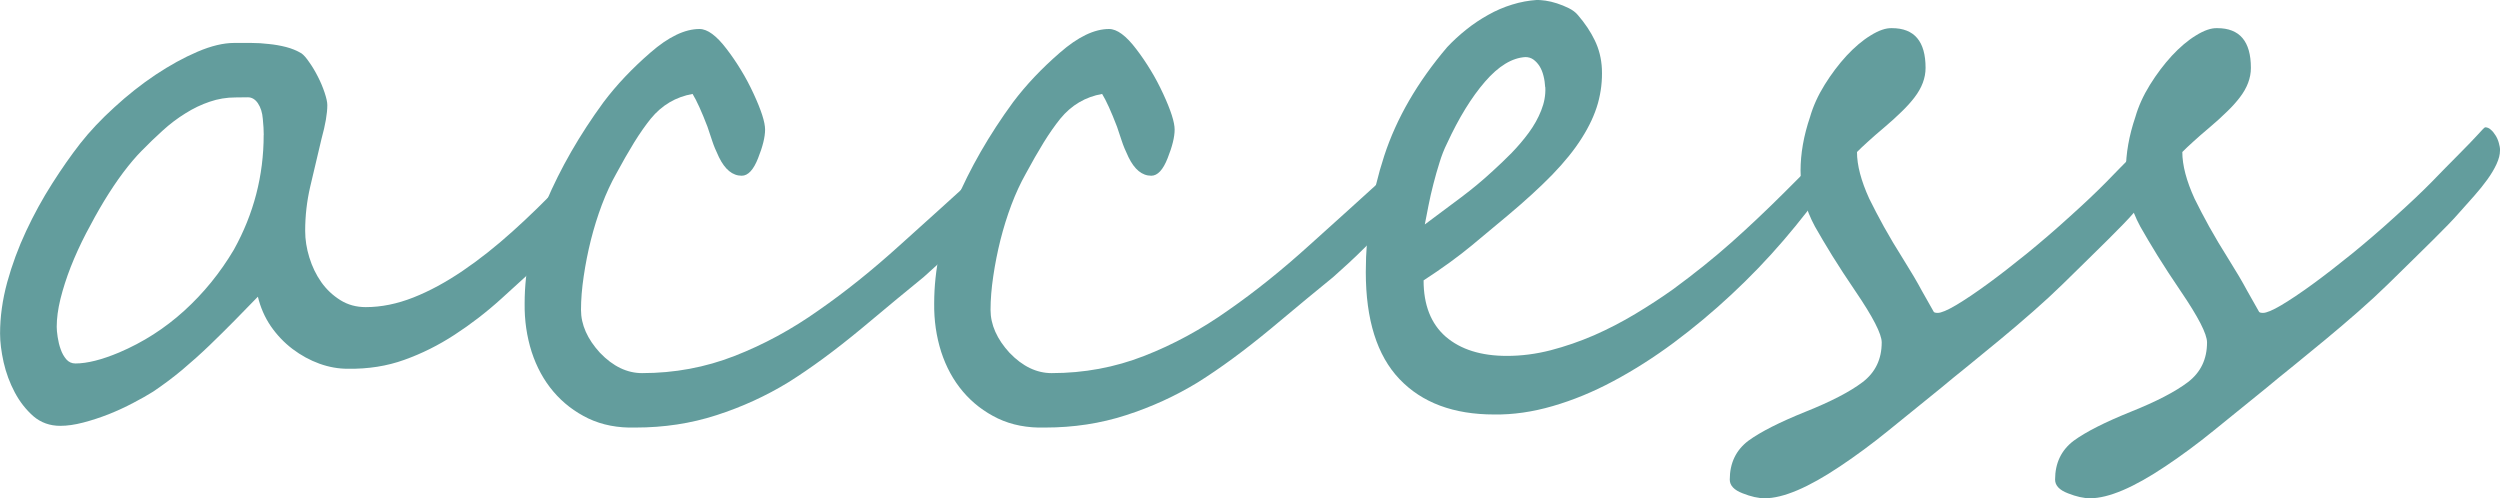 <?xml version="1.0" encoding="UTF-8"?>
<svg id="_レイヤー_2" data-name="レイヤー 2" xmlns="http://www.w3.org/2000/svg" viewBox="0 0 349.96 69.75">
  <defs>
    <style>
      .cls-1 {
        fill: #639d9d;
      }
    </style>
  </defs>
  <g id="_レイヤー_1-2" data-name="レイヤー 1">
    <path class="cls-1" d="M84.38,23.31c0,.42-.06,.93-.17,1.52-.1,.58-.24,1.18-.44,1.79-.2,.6-.41,1.18-.65,1.73-.24,.54-.48,.97-.73,1.29-.21,.29-.52,.68-.94,1.17-.41,.47-.85,.99-1.35,1.56-.5,.57-1.04,1.17-1.63,1.79-.58,.61-1.2,1.2-1.83,1.77-2.21,2.03-4.37,3.99-6.48,5.9-2.11,1.91-4.29,3.58-6.54,5.04-2.24,1.46-4.58,2.63-7.02,3.5-2.43,.88-5.07,1.29-7.92,1.25-1.31,0-2.63-.23-3.96-.71-1.33-.48-2.59-1.17-3.77-2.06-1.17-.89-2.18-1.95-3.04-3.19-.85-1.25-1.45-2.63-1.81-4.13-1.03,1.07-2.11,2.18-3.25,3.33-1.14,1.16-2.32,2.32-3.54,3.5-1.22,1.17-2.49,2.31-3.81,3.42-1.32,1.1-2.68,2.11-4.06,3.04-.78,.49-1.71,1.02-2.79,1.58-1.08,.57-2.22,1.1-3.42,1.58-1.2,.47-2.39,.86-3.58,1.17-1.18,.31-2.25,.46-3.21,.46-1.46,0-2.72-.45-3.77-1.35-1.04-.92-1.91-2.03-2.6-3.33-.7-1.32-1.22-2.72-1.56-4.21-.33-1.5-.5-2.84-.5-4.02,0-2.33,.33-4.73,1-7.19,.68-2.46,1.56-4.84,2.65-7.17,1.09-2.33,2.31-4.55,3.65-6.65,1.33-2.09,2.64-3.96,3.92-5.6,1.34-1.71,2.94-3.4,4.79-5.08,1.84-1.69,3.76-3.21,5.75-4.54,2-1.33,3.96-2.41,5.88-3.23,1.92-.82,3.63-1.23,5.13-1.23h2.38c.83,0,1.66,.05,2.48,.15,.82,.08,1.61,.22,2.4,.42,.78,.2,1.49,.49,2.15,.88,.32,.22,.69,.64,1.1,1.25,.43,.6,.83,1.27,1.21,2.02,.38,.74,.69,1.48,.94,2.23s.38,1.33,.38,1.75c0,1.18-.27,2.75-.81,4.71-.57,2.45-1.1,4.68-1.58,6.69-.47,2.02-.71,4.08-.71,6.21,0,1.21,.19,2.45,.58,3.71,.39,1.27,.94,2.42,1.67,3.46,.73,1.03,1.63,1.87,2.67,2.52,1.05,.66,2.24,.98,3.56,.98,2.17,0,4.39-.45,6.67-1.35,2.28-.9,4.57-2.15,6.9-3.73,2.33-1.58,4.65-3.42,6.96-5.5,2.32-2.08,4.59-4.3,6.83-6.65,.18-.21,.49-.57,.94-1.08,.44-.51,.9-1.03,1.38-1.54,.48-.51,.96-.97,1.42-1.38,.47-.42,.81-.63,1.02-.63,.75,0,1.13,.73,1.13,2.19Zm-47.46-4.44c0-.59-.04-1.34-.13-2.23-.07-.89-.3-1.61-.69-2.19-.39-.57-.87-.84-1.44-.83-.57,.02-1.14,.02-1.71,.02-1.24,0-2.44,.2-3.6,.6-1.16,.39-2.29,.93-3.4,1.63-1.1,.68-2.16,1.48-3.17,2.4-1,.91-1.99,1.85-2.96,2.85-.81,.82-1.67,1.83-2.58,3.04-.91,1.21-1.79,2.54-2.67,3.98-.86,1.43-1.7,2.94-2.52,4.52-.82,1.58-1.54,3.16-2.15,4.71-.6,1.54-1.08,3.04-1.44,4.48-.35,1.43-.52,2.73-.52,3.9,0,.36,.04,.83,.13,1.42s.22,1.16,.42,1.71c.19,.56,.46,1.03,.79,1.42,.34,.39,.77,.58,1.27,.58,1.64,0,3.68-.51,6.13-1.54,3.34-1.42,6.38-3.36,9.1-5.83,2.72-2.47,5.04-5.32,6.96-8.56,2.78-5.01,4.17-10.36,4.17-16.06Z"/>
    <path class="cls-1" d="M143.58,22.94c0,1.28-.47,2.43-1.4,3.46-.32,.36-.82,.83-1.5,1.42-.67,.58-1.27,1.15-1.81,1.69l-4.9,4.9c-.93,.93-1.8,1.77-2.6,2.5-.79,.72-1.49,1.35-2.08,1.88-1.04,.85-2.29,1.87-3.73,3.06-1.43,1.2-3.09,2.58-4.98,4.15-3.7,3.06-7.1,5.56-10.23,7.52-3.14,1.92-6.49,3.45-10.06,4.6-3.57,1.16-7.35,1.73-11.33,1.73-2.46,.07-4.66-.35-6.6-1.27-1.93-.93-3.56-2.19-4.9-3.77s-2.35-3.44-3.04-5.56c-.68-2.14-1.01-4.4-.98-6.77,0-4.73,1-9.46,3-14.19,2.01-4.73,4.69-9.4,8.04-13.98,1.82-2.42,4.01-4.73,6.56-6.94,2.53-2.21,4.82-3.31,6.88-3.31,1.11,0,2.38,.93,3.79,2.79,.71,.92,1.38,1.91,2.02,2.96,.64,1.04,1.23,2.16,1.77,3.33,1.07,2.31,1.6,3.97,1.6,5s-.33,2.38-.98,4c-.64,1.64-1.41,2.46-2.29,2.46-1.28,0-2.34-.86-3.19-2.6-.43-.89-.74-1.65-.94-2.27-.2-.63-.42-1.29-.67-2-.82-2.14-1.52-3.67-2.08-4.58-2.35,.42-4.3,1.57-5.85,3.46-.75,.93-1.53,2.04-2.33,3.33-.79,1.29-1.64,2.76-2.52,4.4-.72,1.28-1.39,2.72-2,4.33-.6,1.6-1.11,3.24-1.54,4.94-.42,1.68-.75,3.37-1,5.06-.25,1.68-.38,3.25-.38,4.71,0,2.07,.89,4.08,2.67,6.02,1.82,1.89,3.78,2.83,5.88,2.83,4.54,0,8.85-.8,12.94-2.4,4.09-1.59,8.03-3.73,11.79-6.4,3.73-2.59,7.53-5.64,11.38-9.13,1.92-1.73,3.73-3.38,5.46-4.92,1.72-1.55,3.36-3.05,4.94-4.48,2.59-2.26,4.75-3.4,6.46-3.4,.5,0,.75,.48,.75,1.44Z"/>
    <path class="cls-1" d="M200.91,22.94c0,1.28-.47,2.43-1.4,3.46-.32,.36-.82,.83-1.5,1.42-.67,.58-1.27,1.15-1.81,1.69l-4.9,4.9c-.93,.93-1.8,1.77-2.6,2.5-.79,.72-1.49,1.35-2.08,1.88-1.04,.85-2.29,1.87-3.73,3.06-1.43,1.2-3.09,2.58-4.98,4.15-3.7,3.06-7.1,5.56-10.23,7.52-3.14,1.92-6.49,3.45-10.06,4.6-3.57,1.16-7.35,1.73-11.33,1.73-2.46,.07-4.66-.35-6.6-1.27-1.93-.93-3.56-2.19-4.9-3.77s-2.35-3.44-3.04-5.56c-.68-2.14-1.01-4.4-.98-6.77,0-4.73,1-9.46,3-14.19,2.01-4.73,4.69-9.4,8.04-13.98,1.82-2.42,4.01-4.73,6.56-6.94,2.53-2.21,4.82-3.31,6.88-3.31,1.11,0,2.38,.93,3.79,2.79,.71,.92,1.38,1.91,2.02,2.96,.64,1.04,1.23,2.16,1.77,3.33,1.07,2.31,1.6,3.97,1.6,5s-.33,2.38-.98,4c-.64,1.64-1.41,2.46-2.29,2.46-1.28,0-2.34-.86-3.19-2.6-.43-.89-.74-1.65-.94-2.27-.2-.63-.42-1.29-.67-2-.82-2.14-1.52-3.67-2.08-4.58-2.35,.42-4.3,1.57-5.85,3.46-.75,.93-1.53,2.04-2.33,3.33-.79,1.29-1.64,2.76-2.52,4.4-.72,1.28-1.39,2.72-2,4.33-.6,1.6-1.11,3.24-1.54,4.94-.42,1.68-.75,3.37-1,5.06-.25,1.68-.38,3.25-.38,4.71,0,2.07,.89,4.08,2.67,6.02,1.82,1.89,3.78,2.83,5.88,2.83,4.54,0,8.85-.8,12.94-2.4,4.09-1.59,8.03-3.73,11.79-6.4,3.73-2.59,7.53-5.64,11.38-9.13,1.92-1.73,3.73-3.38,5.46-4.92,1.72-1.55,3.36-3.05,4.94-4.48,2.59-2.26,4.75-3.4,6.46-3.4,.5,0,.75,.48,.75,1.44Z"/>
    <path class="cls-1" d="M257.05,22.83c0,.53-.39,1.47-1.17,2.81-1.85,2.67-3.92,5.33-6.21,8s-4.73,5.2-7.31,7.6c-2.58,2.41-5.27,4.65-8.06,6.73-2.79,2.07-5.61,3.86-8.46,5.38-2.83,1.52-5.67,2.68-8.5,3.5-2.82,.82-5.55,1.21-8.19,1.17-5.68,0-10.1-1.65-13.25-4.96-3.14-3.3-4.71-8.3-4.71-14.98,0-5.58,.86-11.01,2.58-16.27,1.72-5.26,4.66-10.33,8.81-15.21,.79-.84,1.67-1.66,2.65-2.44,.98-.79,2.02-1.48,3.1-2.08,1.08-.61,2.2-1.09,3.35-1.44,1.15-.36,2.32-.57,3.5-.65,.28,0,.67,.04,1.17,.1,.5,.07,1.03,.2,1.6,.38,.57,.18,1.11,.41,1.65,.67,.54,.27,.97,.59,1.29,.98,.98,1.14,1.77,2.31,2.35,3.52,.59,1.21,.93,2.54,1,4,.07,1.64-.12,3.25-.56,4.83-.45,1.58-1.2,3.2-2.25,4.85-1.04,1.66-2.42,3.36-4.13,5.13-1.71,1.75-3.77,3.64-6.19,5.67-1.53,1.28-3.23,2.7-5.1,4.25-1.86,1.54-4.1,3.17-6.73,4.88,0,3.45,1.03,6.07,3.1,7.88,2.08,1.79,4.94,2.69,8.56,2.69,2.03,0,4.07-.26,6.13-.79,2.07-.54,4.09-1.24,6.08-2.1,2-.88,3.93-1.88,5.79-3,1.88-1.13,3.63-2.27,5.27-3.44,3.01-2.21,5.74-4.4,8.19-6.58,2.46-2.19,4.9-4.5,7.33-6.92l2.88-2.88c1.73-1.53,3-2.29,3.79-2.29,.42,0,.63,.34,.63,1.02Zm-40.75-10.63c-.03-.53-.1-1.05-.23-1.56-.13-.53-.31-.98-.56-1.38-.25-.39-.54-.69-.85-.92-.32-.23-.7-.35-1.13-.35-1.88,.11-3.76,1.26-5.65,3.44-1.89,2.18-3.67,5.07-5.33,8.67-.39,.78-.74,1.66-1.04,2.65-.31,.97-.59,1.97-.85,2.98-.27,1.02-.49,2.02-.69,3.02-.2,.99-.37,1.88-.52,2.67,1.86-1.39,3.57-2.67,5.13-3.83,1.57-1.18,3.03-2.4,4.38-3.65,.86-.78,1.73-1.61,2.63-2.52,.89-.92,1.69-1.86,2.42-2.85,.73-1,1.31-2.03,1.73-3.1,.43-1.07,.63-2.15,.58-3.25Z"/>
    <path class="cls-1" d="M304.42,21.06c0,.57-.16,1.2-.48,1.9-.32,.7-.75,1.42-1.29,2.17-.53,.74-1.14,1.49-1.81,2.25-.67,.77-1.34,1.52-2.02,2.27-.53,.61-1.1,1.23-1.71,1.85-.6,.61-1.28,1.3-2.04,2.06s-1.67,1.66-2.71,2.67c-1.03,1.02-2.24,2.2-3.63,3.56-1.24,1.21-2.61,2.48-4.13,3.81-1.52,1.33-3.05,2.64-4.6,3.92-1.54,1.28-3.04,2.51-4.5,3.69-1.46,1.17-2.72,2.2-3.77,3.08-2.57,2.1-5.02,4.08-7.33,5.94-2.31,1.88-4.58,3.55-6.81,5.04-4.45,2.98-7.97,4.48-10.56,4.48-.89,0-1.92-.23-3.08-.69-1.21-.46-1.81-1.1-1.81-1.92,0-2.31,.86-4.12,2.6-5.44,1.71-1.25,4.38-2.6,8-4.06,3.55-1.42,6.22-2.8,8-4.15,1.78-1.36,2.67-3.21,2.67-5.56,0-1.17-1.22-3.55-3.67-7.15-1.22-1.8-2.31-3.46-3.25-4.98-.93-1.51-1.74-2.88-2.42-4.08-1.35-2.48-2.02-5.09-2.02-7.83,0-2.39,.44-4.9,1.33-7.52,.43-1.5,1.11-3,2.04-4.5,.94-1.51,1.96-2.86,3.06-4.06,1.11-1.19,2.23-2.15,3.38-2.85,1.14-.71,2.13-1.05,2.98-1.02,3.14,0,4.71,1.85,4.71,5.56,0,1.42-.52,2.8-1.56,4.15-.49,.64-1.09,1.31-1.81,2-.71,.7-1.52,1.43-2.44,2.21-.89,.75-1.65,1.41-2.27,1.98-.63,.57-1.14,1.05-1.52,1.44,0,1.85,.57,4.02,1.71,6.52,.59,1.21,1.28,2.52,2.06,3.94,.79,1.42,1.7,2.95,2.73,4.58,1.03,1.64,1.9,3.11,2.6,4.42,.72,1.29,1.26,2.24,1.6,2.83,.04,.16,.24,.23,.6,.23,.48,0,1.34-.36,2.56-1.08,1.23-.73,2.69-1.71,4.38-2.94,1.69-1.23,3.53-2.66,5.52-4.27,2-1.63,3.99-3.34,5.98-5.15,2.07-1.86,3.78-3.48,5.13-4.85,1.34-1.39,2.63-2.69,3.83-3.9s2.1-2.14,2.69-2.79c.59-.67,.93-1,1-1,.29,0,.55,.11,.79,.33,.25,.21,.47,.48,.67,.81,.21,.33,.36,.69,.46,1.06,.11,.38,.17,.72,.17,1.04Z"/>
    <path class="cls-1" d="M349.96,21.06c0,.57-.16,1.2-.48,1.9-.32,.7-.75,1.42-1.29,2.17-.53,.74-1.14,1.49-1.81,2.25-.67,.77-1.34,1.52-2.02,2.27-.53,.61-1.1,1.23-1.71,1.85-.6,.61-1.28,1.3-2.04,2.06s-1.67,1.66-2.71,2.67c-1.03,1.02-2.24,2.2-3.63,3.56-1.24,1.21-2.61,2.48-4.13,3.81-1.52,1.33-3.05,2.64-4.6,3.92-1.54,1.28-3.04,2.51-4.5,3.69-1.46,1.17-2.72,2.2-3.77,3.08-2.57,2.1-5.02,4.08-7.33,5.94-2.31,1.88-4.58,3.55-6.81,5.04-4.45,2.98-7.97,4.48-10.56,4.48-.89,0-1.92-.23-3.08-.69-1.21-.46-1.81-1.1-1.81-1.92,0-2.31,.86-4.12,2.6-5.44,1.71-1.25,4.38-2.6,8-4.06,3.55-1.42,6.22-2.8,8-4.15,1.78-1.36,2.67-3.21,2.67-5.56,0-1.17-1.22-3.55-3.67-7.15-1.22-1.8-2.31-3.46-3.25-4.98-.93-1.51-1.74-2.88-2.42-4.08-1.35-2.48-2.02-5.09-2.02-7.83,0-2.39,.44-4.9,1.33-7.52,.43-1.5,1.11-3,2.04-4.5,.94-1.51,1.96-2.86,3.06-4.06,1.11-1.19,2.23-2.15,3.38-2.85,1.14-.71,2.13-1.05,2.98-1.02,3.14,0,4.71,1.85,4.71,5.56,0,1.42-.52,2.8-1.56,4.15-.49,.64-1.09,1.31-1.81,2-.71,.7-1.52,1.43-2.44,2.21-.89,.75-1.65,1.41-2.27,1.98-.63,.57-1.14,1.05-1.52,1.44,0,1.85,.57,4.02,1.71,6.52,.59,1.21,1.28,2.52,2.06,3.94,.79,1.42,1.7,2.95,2.73,4.58,1.03,1.64,1.9,3.11,2.6,4.42,.72,1.29,1.26,2.24,1.6,2.83,.04,.16,.24,.23,.6,.23,.48,0,1.34-.36,2.56-1.08,1.23-.73,2.69-1.71,4.38-2.94,1.69-1.23,3.53-2.66,5.52-4.27,2-1.63,3.99-3.34,5.98-5.15,2.07-1.86,3.78-3.48,5.13-4.85,1.34-1.39,2.63-2.69,3.83-3.9s2.1-2.14,2.69-2.79c.59-.67,.93-1,1-1,.29,0,.55,.11,.79,.33,.25,.21,.47,.48,.67,.81,.21,.33,.36,.69,.46,1.06,.11,.38,.17,.72,.17,1.04Z"/>
  </g>
</svg>